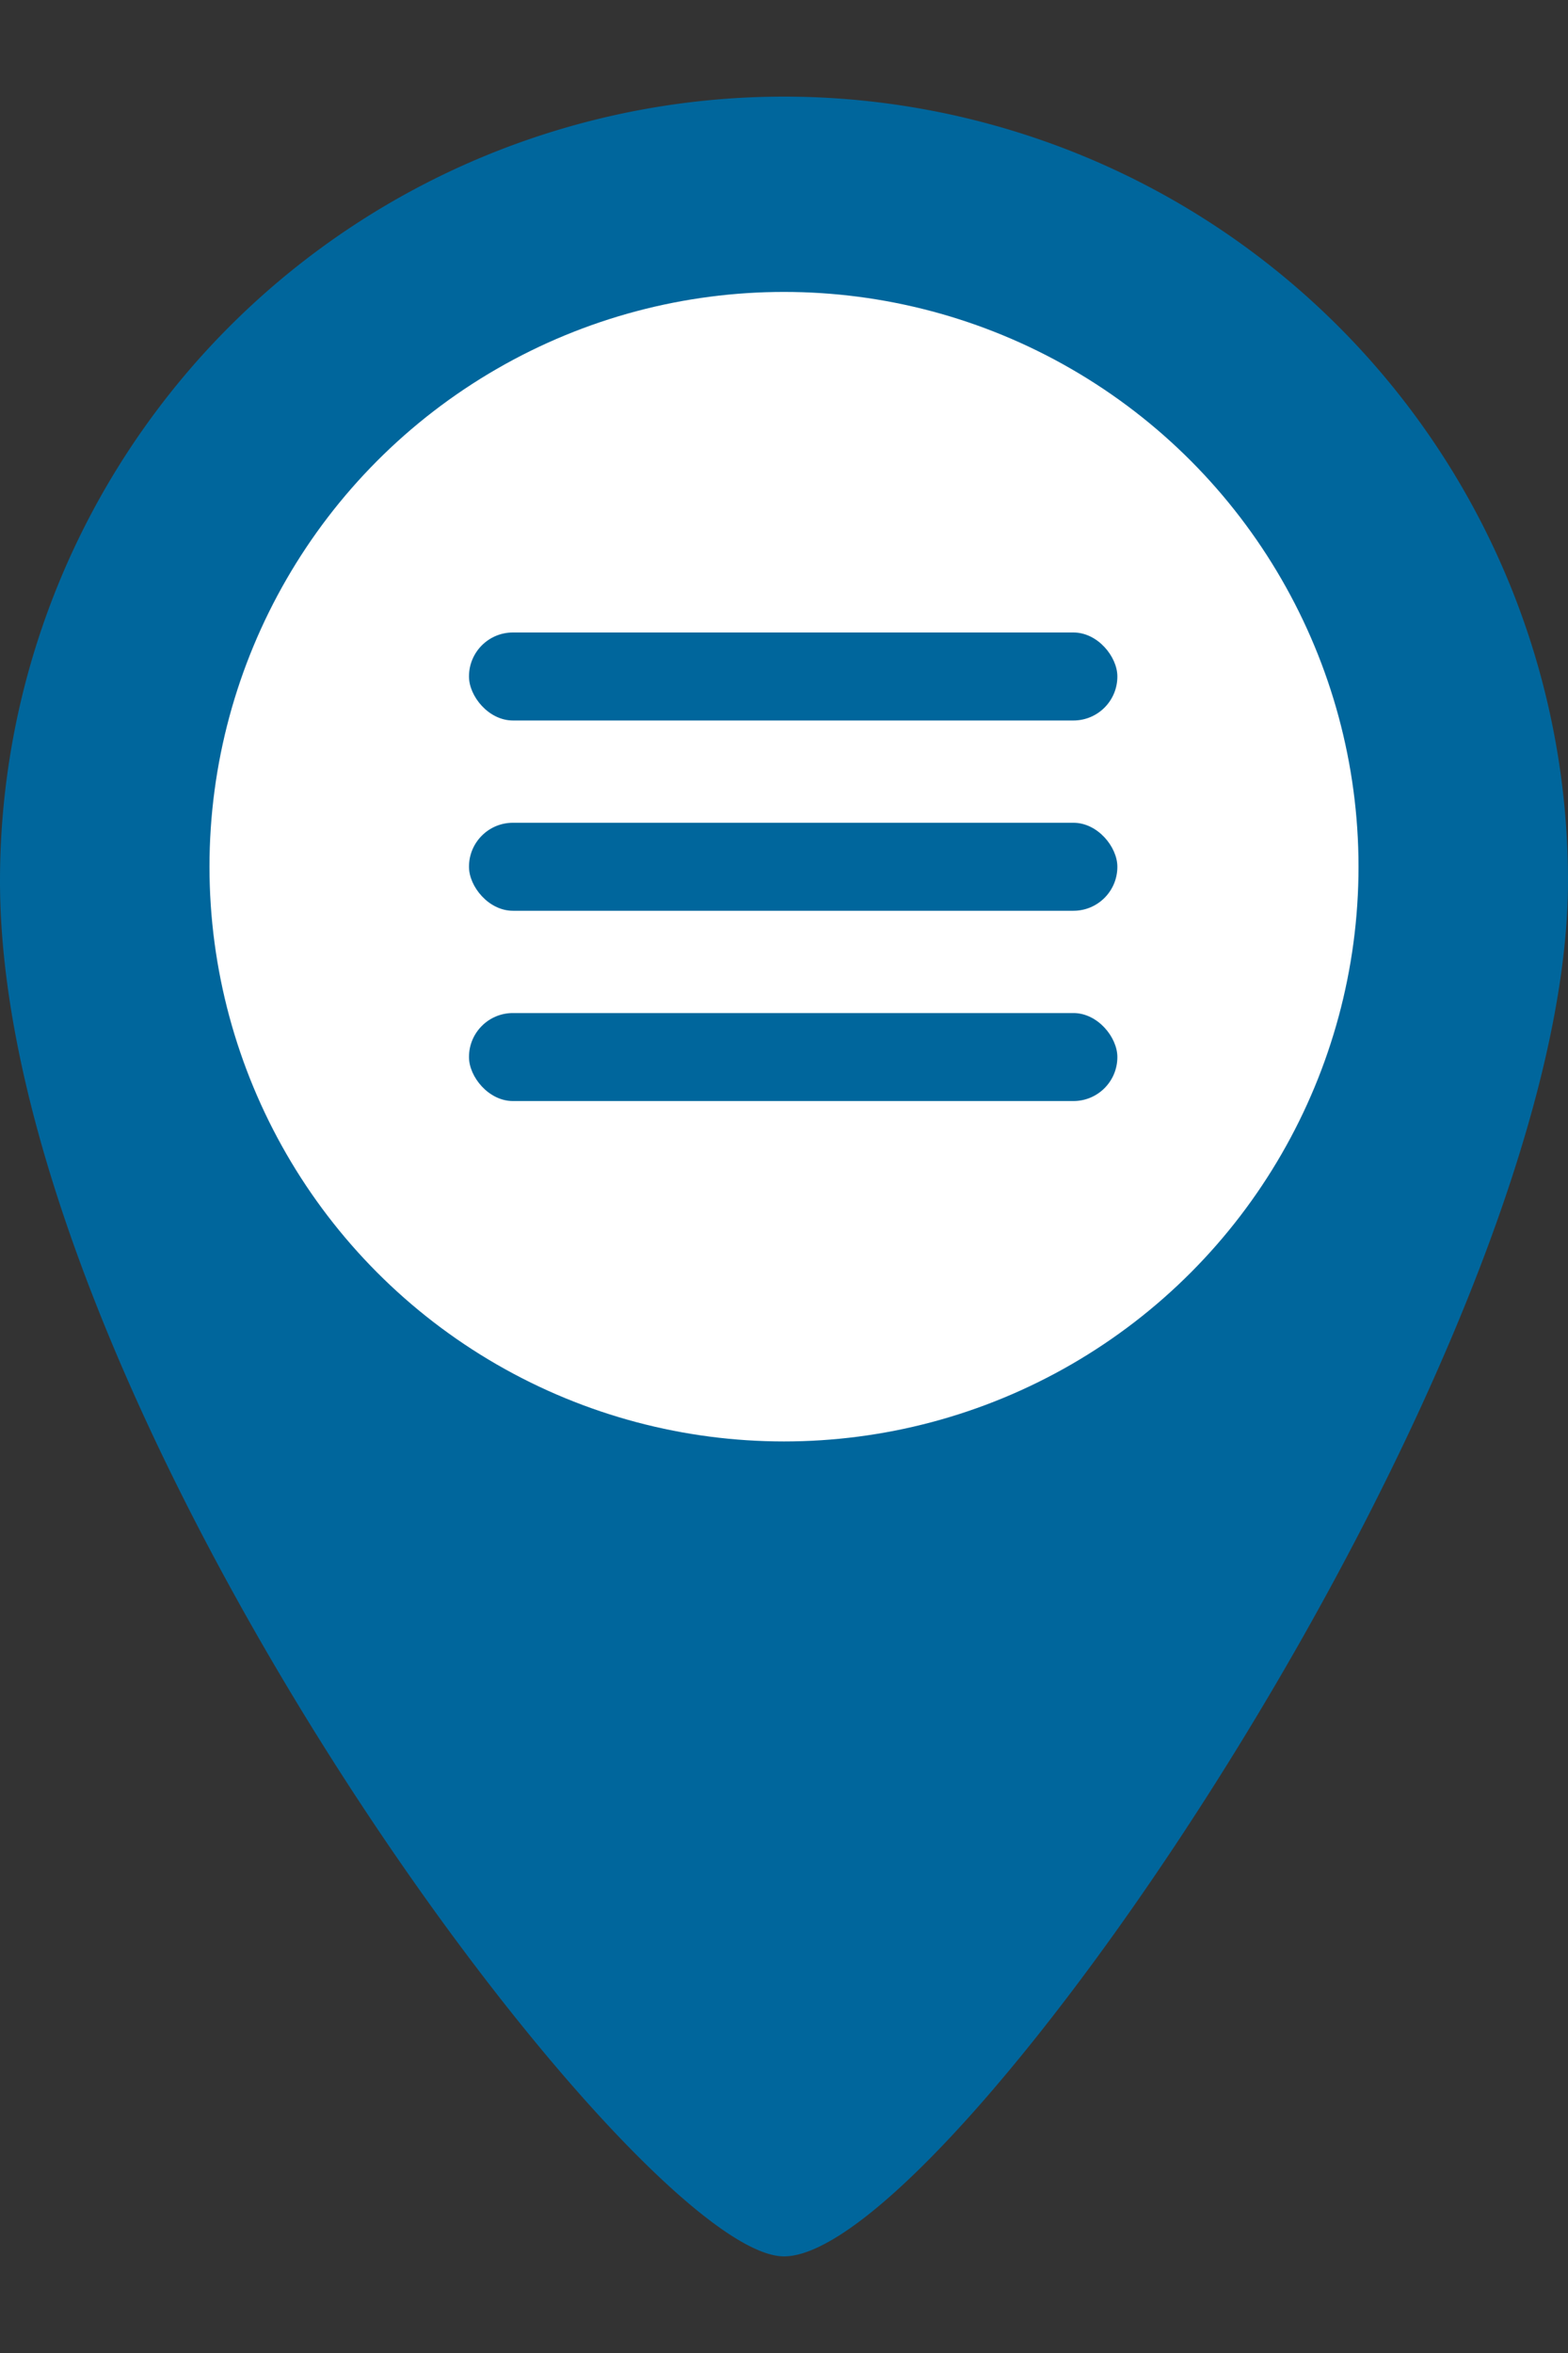 <svg id="Layer_1" data-name="Layer 1" xmlns="http://www.w3.org/2000/svg" viewBox="0 0 100 150"><rect x="0" y="0" width="100" height="150" fill="#333333" stroke="none"/><defs><style>.cls-1{fill:#fff;}.cls-2{fill:#00669c;}</style></defs><circle class="cls-1" cx="50.59" cy="55.06" r="41.25"/><path class="cls-2" d="M100,56.16c0,30.11-39.33,87.68-50,87.68-9.44,0-50-54.06-50-87.68a50,50,0,0,1,100,0Z"/><circle class="cls-1" cx="50" cy="55.25" r="36.64"/><rect class="cls-2" x="29.91" y="52.45" width="41.35" height="5.61" rx="2.8"/><rect class="cls-2" x="29.91" y="40.32" width="41.35" height="5.61" rx="2.8"/><rect class="cls-2" x="29.91" y="64.58" width="41.35" height="5.61" rx="2.8"/></svg>
